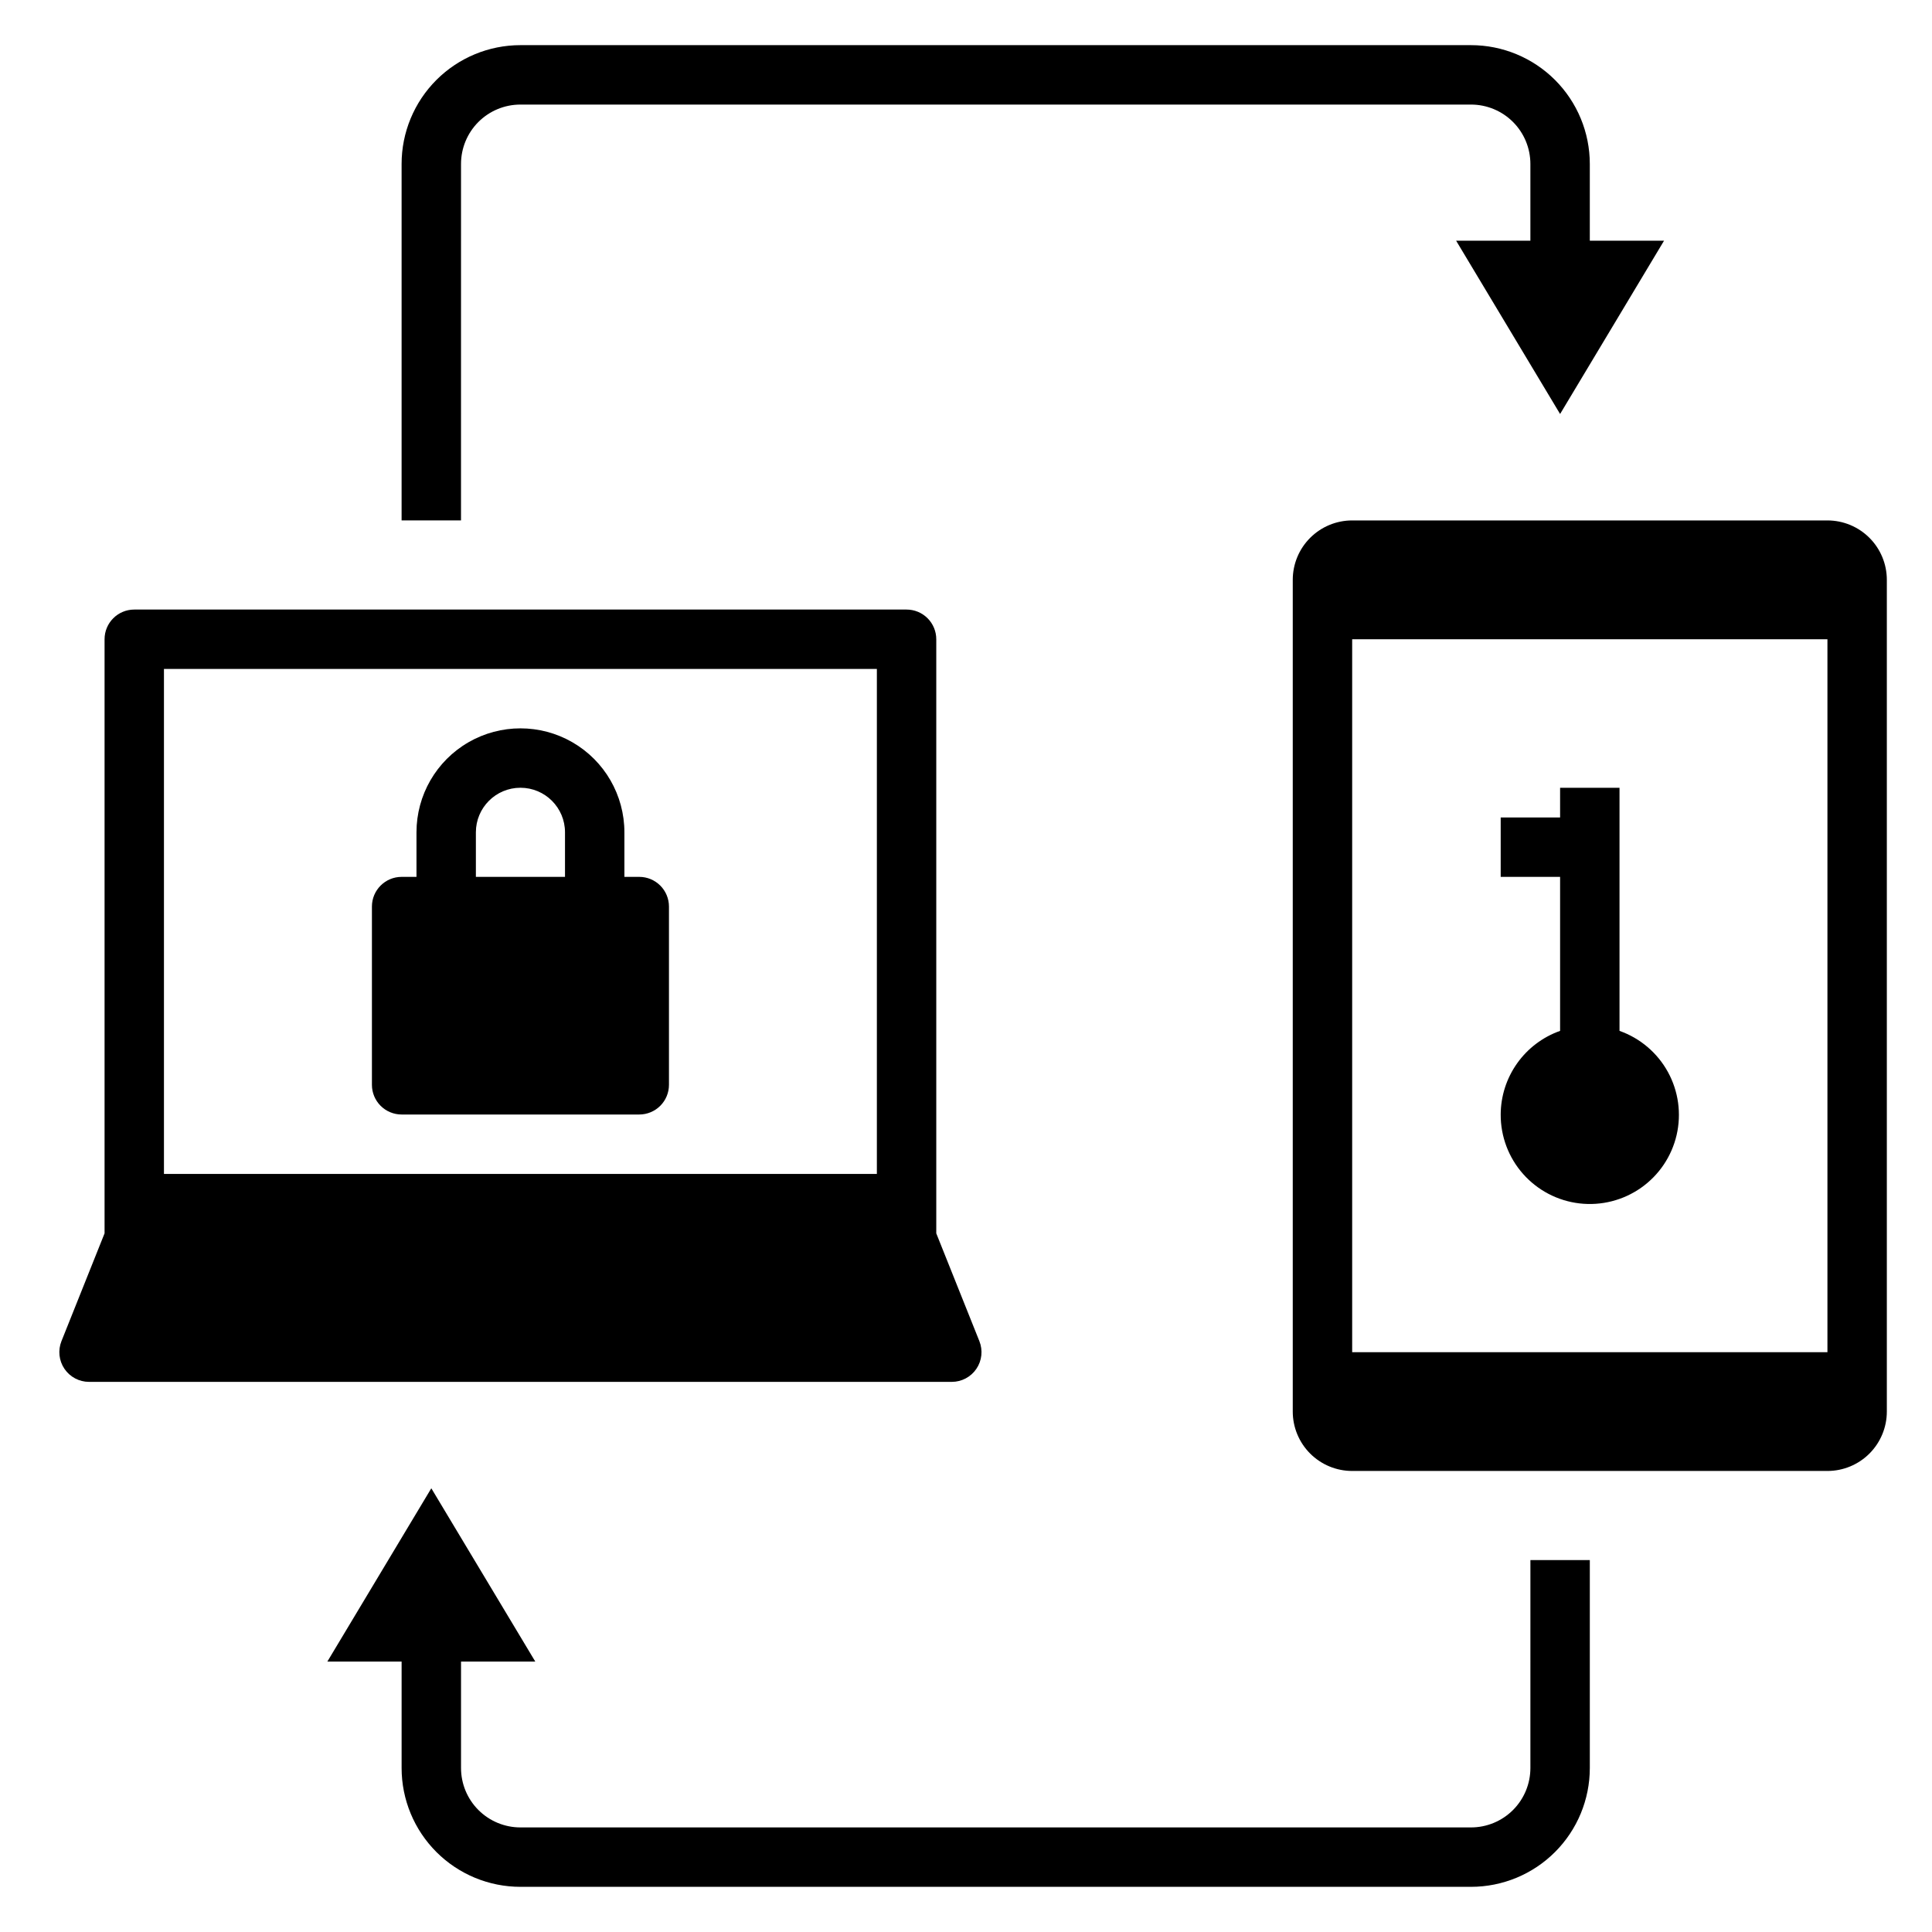 <?xml version="1.0" encoding="UTF-8"?>
<!-- Uploaded to: ICON Repo, www.svgrepo.com, Generator: ICON Repo Mixer Tools -->
<svg fill="#000000" width="800px" height="800px" version="1.1" viewBox="144 144 512 512" xmlns="http://www.w3.org/2000/svg">
 <g>
  <path d="m628.29 281.92h-125.95c-4.176 0-8.18 1.66-11.133 4.613-2.953 2.949-4.613 6.957-4.613 11.133v220.41c0 4.176 1.66 8.18 4.613 11.133 2.953 2.953 6.957 4.613 11.133 4.613h125.95c4.172 0 8.18-1.66 11.133-4.613 2.949-2.953 4.609-6.957 4.609-11.133v-220.41c0-4.176-1.66-8.184-4.609-11.133-2.953-2.953-6.961-4.613-11.133-4.613zm0 220.42h-125.95v-188.93h125.95z"/>
  <path d="m529.89 207.79 27.551 45.922 27.551-45.926-19.676 0.004v-20.336c0-8.352-3.32-16.359-9.223-22.266-5.906-5.902-13.914-9.223-22.266-9.223h-251.91c-8.352 0-16.359 3.32-22.266 9.223-5.906 5.906-9.223 13.914-9.223 22.266v94.465h15.742l0.004-94.465c0-4.176 1.656-8.18 4.609-11.133 2.953-2.953 6.957-4.609 11.133-4.609h251.91c4.176 0 8.18 1.656 11.133 4.609 2.953 2.953 4.609 6.957 4.609 11.133v20.336z"/>
  <path d="m549.57 612.54c0 4.176-1.656 8.18-4.609 11.133s-6.957 4.613-11.133 4.613h-251.91c-4.176 0-8.18-1.66-11.133-4.613s-4.609-6.957-4.609-11.133v-28.207h19.68l-27.555-45.922-27.551 45.926 19.68-0.004v28.207c0 8.352 3.316 16.359 9.223 22.266s13.914 9.223 22.266 9.223h251.91c8.352 0 16.359-3.316 22.266-9.223 5.902-5.906 9.223-13.914 9.223-22.266v-55.105h-15.746z"/>
  <path d="m541.7 439.36c-0.023 5.805 2.09 11.418 5.945 15.762 3.852 4.348 9.168 7.121 14.938 7.793 5.766 0.672 11.578-0.805 16.328-4.148 4.746-3.34 8.098-8.316 9.41-13.973s0.492-11.598-2.297-16.691c-2.793-5.09-7.363-8.977-12.836-10.91v-64.426h-15.746v7.871h-15.742v15.742h15.742v40.812c-4.586 1.621-8.562 4.621-11.379 8.59-2.82 3.969-4.344 8.711-4.363 13.578z"/>
  <path d="m313.41 376.38h-3.938v-11.809c0-9.844-5.25-18.938-13.773-23.859-8.527-4.922-19.027-4.922-27.555 0-8.523 4.922-13.773 14.016-13.773 23.859v11.809h-3.938c-4.348 0-7.871 3.523-7.871 7.871v47.234c0 2.086 0.828 4.09 2.305 5.566 1.477 1.473 3.481 2.305 5.566 2.305h62.977c2.086 0 4.09-0.832 5.566-2.305 1.477-1.477 2.305-3.481 2.305-5.566v-47.234c0-2.086-0.828-4.09-2.305-5.566-1.477-1.477-3.481-2.305-5.566-2.305zm-19.68 0h-23.617v-11.809c0-6.519 5.289-11.809 11.809-11.809 6.523 0 11.809 5.289 11.809 11.809z"/>
  <path d="m167.59 510.21h228.65c2.613 0 5.051-1.297 6.516-3.461 1.465-2.16 1.758-4.906 0.789-7.332l-11.422-28.566v-157.44c0-2.086-0.828-4.09-2.305-5.566-1.477-1.477-3.477-2.305-5.566-2.305h-204.67c-4.348 0-7.871 3.523-7.871 7.871v157.44l-11.422 28.566c-0.969 2.426-0.672 5.172 0.789 7.332 1.465 2.164 3.902 3.461 6.516 3.461zm19.859-188.93h188.93v133.82h-188.93z"/>
 </g>
</svg>